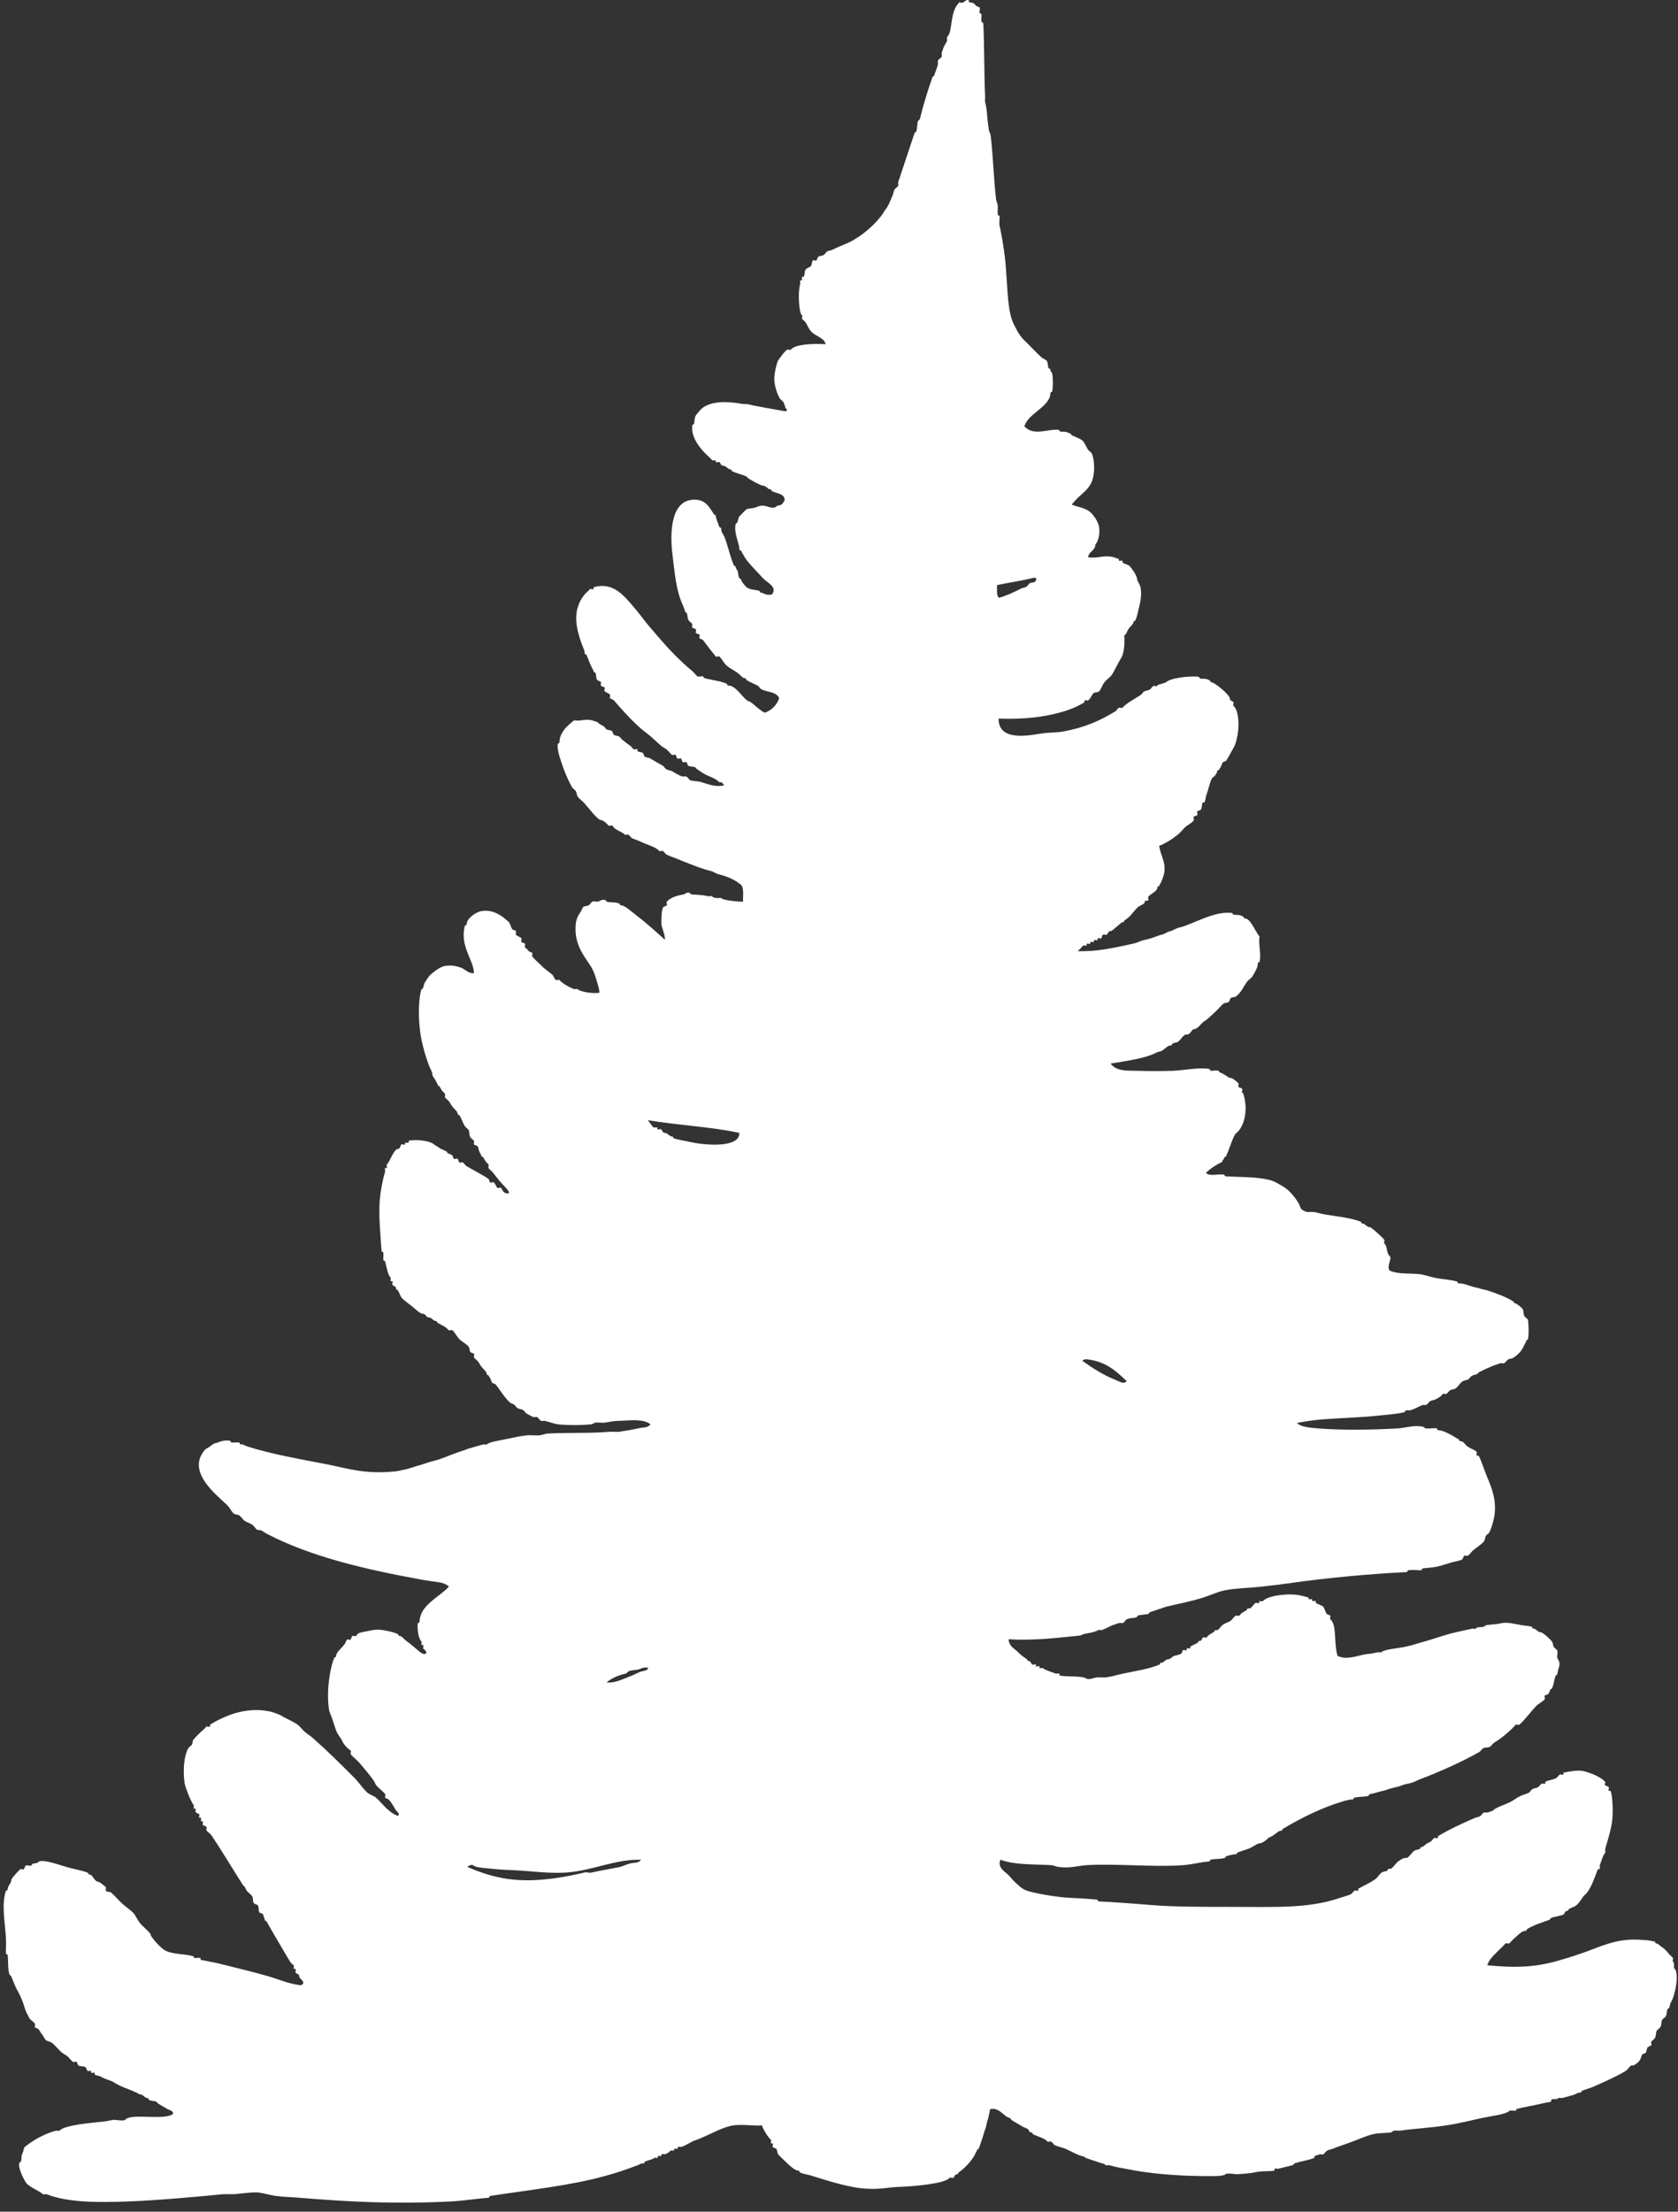 <?xml version="1.0" encoding="UTF-8"?>
<svg id="Layer_2" data-name="Layer 2" xmlns="http://www.w3.org/2000/svg" viewBox="0 0 46.28 60.97">
  <rect x="0" y="0" width="46.28" height="60.97" fill="#333333" stroke="none"/>
  <defs>
    <style>
      .cls-1 {
        fill: #fff;
        fill-rule: evenodd;
      }
    </style>
  </defs>
  <g id="Layer_5" data-name="Layer 5">
    <path class="cls-1" d="M28.25,11.75c.26.29.66.06.96.1,0,0,.01.05.05.05.12,0,.15,0,.25.05.04.01.03.04.05.05.11.05.23.09.3.15.05.05.1.17.15.25.02.03.09.07.1.1.05.09.09.36.05.6-.06.41-.36.49-.6.81.16.07.35.08.5.2.1.08.23.28.25.4.03.16,0,.4-.1.5,0,.17-.18.19-.2.35.25.05.43-.07.7,0,0,0,.15.05.15.05,0,0,0,.05,0,.05.02,0,.09-.01.1,0,0,0,0,.05,0,.05.06.04.15.05.2.1.05.05.2.26.2.35,0,.05.09.16.1.25.03.19,0,.37-.05.55-.02.09-.05.25-.1.35-.01.02-.05,0-.05.05,0,.04-.09.11-.15.2-.03.05-.04.13-.1.15.01.24,0,.5-.1.65-.06.09-.17.33-.25.45-.06.08-.14.12-.2.2-.07.09-.09.2-.15.25-.04.04-.1.01-.15.05-.04.03-.08.15-.15.2-.02.01-.09-.02-.1,0,0,0,0,.05,0,.05-.27.17-.58.27-.96.35-.38.08-.85.12-1.41.1,0,.68.94.44,1.26.4.17-.02.36-.01.55-.05.55-.1.99-.29,1.41-.55.05-.03.06-.08.1-.1.02-.01.09.02.1,0,.1-.12.33-.24.5-.35.03-.02.07-.09.1-.1.06-.03.1-.02.15-.05.03-.02.07-.08.1-.1.02-.01.09.02.1,0,.03-.04.04-.03.1-.05,0,0,.15-.05.15-.05.09-.11.64-.19.91-.15,0,0,.01.05.05.05.11,0,.16,0,.25.05.02.01,0,.05.05.05.07,0,.5.34.5.45,0,.06.07.06.1.1.01.02-.02.09,0,.1.15.12.17.58.1.86-.02.09-.04.2-.1.3-.04.06-.12.23-.2.35-.01.02-.09.03-.1.05-.03.07-.04.12-.1.2-.02.03-.05,0-.05.05,0,.02-.04.08-.05.1-.02.03-.09.07-.1.1-.06.12-.1.33-.15.45,0,0-.04.2-.05.2,0,0-.05,0-.05,0-.03.07-.01.13-.05.2-.01.02-.09.03-.1.05-.01.03.02.08,0,.1-.01.02-.09.03-.1.05-.01.02.02.08,0,.1-.06.08-.17.12-.25.2-.07.07-.13.15-.2.2-.16.13-.33.23-.5.3.04.25.16.42.15.65,0,.14-.09.35-.15.45-.02.03-.05,0-.05.05,0,.1-.17.16-.25.25-.02.02.02.09,0,.1-.04.03-.1-.02-.1.05,0,.06-.14.09-.2.15-.13.13-.19.25-.35.35-.03.02,0,.05-.05.05-.04,0-.13.1-.2.15-.04.03-.1.1-.15.1-.06,0-.06.08-.1.1-.03.01-.08-.02-.1,0-.03.02-.03.08-.05.1-.02.01-.09-.02-.1,0,0,0,0,.05,0,.05-.02.01-.09-.02-.1,0,0,0,0,.05,0,.05-.02,0-.09-.01-.1,0,0,0,0,.05,0,.05-.02.01-.09-.02-.1,0,0,0,0,.05,0,.05-.02,0-.09-.01-.1,0-.02.02-.09.11-.15.15.53.02,1-.09,1.51-.2.14-.03.2-.07.3-.1.1-.02.13-.03.2-.05.11-.03.21-.08.3-.1.1-.02.15-.08.25-.1.1-.03.15-.08.25-.1.38-.09.96-.47,1.46-.4,0,0,.01.05.05.05.11,0,.16,0,.25.05.02.01,0,.05.05.05.15,0,.28.36.4.5-.04.2.05.45,0,.7,0,0-.05,0-.05.05,0,.11-.08.23-.15.35-.03.05-.11.09-.15.15-.1.14-.15.28-.3.4-.04.03-.11.01-.15.05-.02.02-.03.08-.05.1-.04.03-.11.02-.15.05-.05.04-.16.17-.25.25-.1.09-.17.17-.3.25-.04.02-.16.2-.25.2-.08,0-.1.15-.2.15,0,0-.04,0-.05,0-.09.06-.13.15-.2.2-.05.03-.1.02-.15.05-.03.01,0,.05-.05.05-.09,0-.16.1-.25.15-.06.03-.1.02-.15.05-.3.16-.84.23-1.26.3.17.23.48.19.76.2.29.01.65.01.96,0,.37-.02.71-.1,1.01-.05,0,0,.01.05.05.05.06,0,.14-.02.2,0,.02,0,0,.05.05.05.02,0,.07.04.1.05.05.02.12.1.2.1.03,0,.16.1.2.15.01.02-.02.09,0,.1.02.01.09.03.1.05.01.02-.02.09,0,.1.04.03.03.04.05.1.08.3.06.7-.15.96-.02.02-.09.08-.1.1-.11.2-.16.43-.25.6-.01.03-.05,0-.05.05,0,.04-.06.05-.05.1-.17.08-.32.18-.45.3.09.11.3.03.5.05,0,0,.02.05.05.05.36.02.85.01,1.21.1.13.03.28.13.4.2.14.09.29.26.4.45.04.07.04.17.15.2.1.07.19,0,.35.05.3.09.86.11,1.21.25.02,0,0,.05.05.05.07,0,.11.1.2.1.04,0,.35.28.4.35.01.02-.02.09,0,.1.1.09.04.24.15.35.07.07-.1.29,0,.4.27.11.52.06.86.1.11.02.26.07.4.1.21.04.38.04.6.1.01,0,0,.05.05.05.15,0,.26.06.4.1.08.02.12.02.2.05.06.02.12.02.2.05.16.05.52.18.7.3.03.02,0,.05.05.05.03,0,.16.1.2.15.04.06.02.13.05.2.01.02.1.09.1.1.02.1.03.41,0,.55,0,.01-.05,0-.05.05,0,.02-.04.07-.05.1-.06.13-.12.23-.3.35-.05.03-.09.02-.15.05-.03.02-.08.09-.1.1-.03.01-.07,0-.1,0-.04.01-.09.03-.15.05-.04.01-.25.1-.35.15-.03.02-.07.03-.1.05-.02.02-.04.04-.05.05-.04.02-.1.02-.15.05-.03.02-.07.08-.1.1-.04.02-.1.02-.15.05-.07.04-.13.16-.2.2-.05.03-.11.02-.15.05-.03.02-.07.08-.1.1-.02.01-.09-.02-.1,0-.05.07-.09.09-.2.15-.04.02-.1.02-.15.05-.03.02-.08.09-.1.1-.03.01-.07,0-.1,0-.06.02-.23.12-.35.15-.03,0-.07,0-.1,0-.04,0-.04.05-.05.05-.24.06-.51.07-.76.1-.49.05-.99.06-1.51.1-.23.02-.47.05-.7.1.12.12.39.13.6.15.64.05,1.46.04,2.16,0,.23-.01.45-.1.7-.05.04,0,.05.04.1.05.11.01.22-.02.3,0,.01,0,0,.05.05.05.14,0,.4.16.55.25.03.02,0,.05.05.05.09,0,.12.1.2.15.1.07.2.09.25.15.01.02-.02.09,0,.1,0,0,.05,0,.05,0,.06.1.12.29.2.5.11.28.27.59.25,1.01,0,.15-.07.43-.15.6-.02.04-.08.07-.1.1-.02.03-.02.11-.05.15-.05.07-.19.16-.3.25-.04.03-.1.12-.15.15-.02.01-.09-.02-.1,0-.01.01-.04.09-.05.1-.1.05-.24.06-.35.1-.12.04-.23.07-.35.1-.14.03-.27.03-.4.05,0,0-.01.05-.05.05-.09,0-.21-.02-.35,0,0,0-.01.05-.05.05-1,.05-2.2.16-3.17.3-.28.04-.53.07-.81.1-.37.04-.69.04-1.01.1-.2.04-.41.14-.6.2-.35.11-.63.16-1.01.25-.04.01-.09.03-.15.05-.04.01-.09.03-.15.05-.04.01-.09.03-.15.05-.04.01-.04.05-.05.05-.1.03-.22.02-.3.05-.01,0-.01.04-.05.05-.1.03-.12,0-.25.05-.03.01-.08.09-.1.1-.03.01-.07,0-.1,0-.04.01-.09.03-.15.05-.06.01-.23.11-.35.15-.02,0-.09-.01-.1,0-.03.04-.2.07-.35.1-.05,0-.08.04-.15.05-.52.05-1.26.15-1.96.1,0,.19.16.26.25.35.09.09.13.12.25.2.03.02,0,.05.05.05.06,0,.06.07.1.1.02.01.09-.02.1,0,0,0,0,.05,0,.05.02.01.09-.02.1,0,0,0,0,.05,0,.05.02,0,.09-.01.1,0,.04.05.23.1.35.15.02,0,.09-.01.1,0,0,0,0,.05,0,.05.18.04.4.01.65.05.07.01.09.05.15.05.08,0,.17-.04.25-.05.08,0,.17.01.25,0,.16-.02.3-.07.45-.1.32-.07.7-.12,1.01-.25.02-.01,0-.05.05-.05.07,0,.11-.1.2-.1.07,0,.11-.1.2-.1,0,0,.14-.04.15-.05.02-.02.03-.09.05-.1.02-.01.09.02.1,0,0,0,0-.05,0-.05.02,0,.09.01.1,0,0,0,0-.05,0-.05.06-.03.15-.07.2-.1.03-.02,0-.05.05-.05.07,0,.06-.07.1-.1.02-.01.09.02.1,0,.06-.08.09-.08.2-.15.03-.02,0-.05.05-.05,0,0,.04,0,.05,0,.06-.04.09-.11.15-.15.07-.05.14-.06.2-.1.06-.04.09-.11.15-.15.02-.01.09.02.1,0,.06-.08.09-.08.2-.15.03-.02,0-.05.05-.05.01,0,.04,0,.05,0,.05-.03.11-.13.15-.15.02-.01.09.02.1,0,0,0,0-.05,0-.05.02,0,.09.01.1,0,.13-.16.76-.23,1.06-.15,0,0,.2.05.2.05,0,0,0,.05,0,.05.02,0,.09-.01.1,0,0,0,0,.05,0,.05.02,0,.09-.01.1,0,0,0,0,.05,0,.05.06.04.15.06.2.1.04.04.06.15.1.2.02.03.08.03.1.05.01.02-.02.09,0,.1.19.16.09.66.2,1.01.27.13.56-.02.81-.05.14-.01.15-.02.3-.05.02,0,.09.01.1,0,.06-.08.47-.11.65-.15.2-.04.36-.1.55-.15.21-.06.47-.15.65-.2.08-.02.11-.03.2-.05.17-.04.27-.06.45-.1.02,0,.09.01.1,0,.05-.06.1-.03.2-.05.04,0,.05-.04.1-.05.15-.02.29-.02.4-.05.17-.04.37.02.55.05.11.02.22.02.3.05.02,0,0,.05.05.05.07,0,.11.1.2.1.04,0,.25.18.3.25.04.05.02.09.05.15.01.02.09.08.1.1.02.06-.01.14,0,.2.01.05.09.11.05.25-.02.05-.03.12-.05.2-.01.04-.05.04-.05.05-.04.13-.05.26-.1.35-.01.03-.05,0-.05.05,0,.01-.04.09-.05.1-.01.02-.09.03-.1.05-.01.02.02.08,0,.1-.06.07-.18.12-.25.2-.15.16-.29.36-.45.5-.02.01-.09-.02-.1,0-.1.12-.28.28-.45.4-.05.04-.1.06-.15.1-.03.02-.07.08-.1.1-.06.04-.13.01-.2.05-.03.02-.07.08-.1.1-.52.29-1.08.54-1.66.76-.07.03-.16.08-.25.1-.08.02-.12.02-.2.05-.05.02-.08.03-.15.05-.05.01-.13.03-.2.05-.05.01-.08.03-.15.05-.05.01-.13.03-.2.05-.05.02-.12.03-.2.05-.03,0-.05.05-.05.05-.13.03-.28.02-.4.05-.01,0,0,.05-.05.05-.01,0-.04,0-.05,0-.06.02-.12.02-.2.05-.54.16-1.11.43-1.66.76-.03.02,0,.05-.05.05-.07,0-.16.1-.25.15-.03.02-.07.03-.1.05-.02.02-.04.04-.05.05-.04.03-.13.1-.2.1-.04,0-.13.06-.2.1-.08.05-.23.09-.4.15-.02,0,0,.05-.05.05-.01,0-.04,0-.05,0-.06.02-.12.02-.2.05-.03.01-.04.05-.05.05-.14.04-.26.02-.4.05,0,0,0,.05-.05.05-.19.01-.44.08-.7.1-.83.06-1.88-.05-2.67,0-.26.02-.44.09-.76.05-.09-.01-.11-.04-.2-.05-.49-.03-1,0-1.41-.15-.09.23.14.33.25.45.09.11.17.19.3.3.09.07.14.1.35.15.25.06.67.13,1.01.15.24.01.44.02.76.05,0,0,.02.05.05.05.44.02.98.06,1.46.1.6.05,1.38.05,2.22.05,1.17,0,2.11.05,2.97-.25.09-.03.21-.06.3-.1.03-.02.07-.08.1-.1.02-.01.09.02.1,0,0,0,0-.05,0-.05.14-.08.32-.16.45-.25.08-.05.13-.15.2-.2.05-.03.1-.02.15-.05.03-.01,0-.05.05-.05,0,0,.04,0,.05,0,.08-.05.13-.15.2-.2.04-.03.13-.1.2-.1.01,0,.04,0,.05,0,.07-.05.14-.16.2-.2.05-.03.1-.02.15-.05.03-.01,0-.05.05-.05.04,0,.11-.08.15-.1.03-.02.07-.03.1-.05.03-.02.07-.09.1-.1.02-.01.09.02.1,0,0,0,0-.05,0-.05.3-.18.64-.34,1.01-.5.04-.02.1-.02.15-.05.03-.02.08-.09.1-.1.03-.01.07,0,.1,0,0,0,.15-.05.15-.05.07-.09.33-.16.5-.25.08-.04.16-.11.25-.15.07-.04.18-.06.25-.1.03-.02.07-.09.1-.1.06-.03.1-.02.15-.05.03-.02.07-.08.1-.1.02-.01.09.02.1,0,0,0,0-.05,0-.05.07-.04.2-.05.3-.1.03-.02.07-.08.1-.1.02-.01.09.02.1,0,0,0,0-.05,0-.05.08-.02.22-.04.3-.05.19-.02.28.01.4.05.13.04.35.14.45.25.01.02-.02.09,0,.1.02.01.09.03.1.05.01.02-.02.09,0,.1,0,0,.05,0,.05,0,.05.14.07.49.05.76-.01.15-.05.32-.1.5-.03.12-.07.23-.1.35,0,.02.01.09,0,.1-.05.04-.11.24-.15.35,0,.02.01.09,0,.1,0,0-.05,0-.05,0-.12.3-.15.43-.3.65-.02.03-.08.07-.1.1-.04.05-.11.18-.2.25-.05.04-.14.06-.2.1-.03.02,0,.05-.05.05-.07,0-.06.08-.1.1-.07.04-.28.06-.35.1-.02.01-.01.04-.05.05-.21.08-.4.13-.6.25-.03.02,0,.05-.05.05-.1,0-.19.11-.3.2-.06.05-.1.11-.15.15-.02.01-.09-.02-.1,0-.07.08-.15.15-.25.25-.1.1-.21.21-.25.35.75.07,1.24.06,1.86-.1.21-.06.45-.13.65-.2.62-.2,1.01-.46,1.76-.4.09,0,.26.02.35.05.02,0,0,.05.05.05.04,0,.11.08.15.1.07.05.12.1.2.2.03.03.08.07.1.1.01.02-.02.09,0,.1.06.05,0,.15.05.2.12.12.02.71-.1.91-.03.05-.03.08-.05.15-.01.05-.04.02-.05.05-.03.07-.01.13-.05.2-.02.03-.09.07-.1.1-.03.07-.01.13-.05.2-.02.03-.09.07-.1.1-.03.07-.01.13-.05.2-.02.03-.08.07-.1.1-.01.02.02.09,0,.1-.02.01-.09.04-.1.05-.03.05-.02.1-.05.15-.01.02-.09.03-.1.05-.03.06-.03.13-.1.2-.03.03-.11.1-.15.1,0,0-.04,0-.05,0-.06.04-.1.12-.15.15-.23.14-.52.27-.81.4-.12.06-.27.1-.4.15-.02,0,0,.05-.05.05-.08,0-.09.03-.15.05-.11.04-.24.07-.35.1-.02,0-.09-.01-.1,0-.05.06-.15,0-.2.05,0,0,0,.05,0,.05-.08.02-.17.03-.25.05-.2.05-.46.09-.7.15-.01,0,0,.05-.05.05-.02,0-.14-.01-.15,0-.08.1-.53.15-.76.2-.32.07-.63.15-.96.2-.44.07-.88.09-1.31.15-.05,0-.1-.01-.15,0-.04,0-.05.04-.1.05-.17.02-.34.01-.5.05-.19.05-.36.13-.55.2-.18.07-.38.13-.55.2-.04.02-.1.02-.15.05-.03.02-.08.09-.1.1-.03.01-.07,0-.1,0,0,0-.15.05-.15.05,0,0,0,.05,0,.05-.18.07-.36.09-.55.15,0,0-.02.04-.05.05-.12.03-.24.06-.4.1-.02,0-.09-.01-.1,0,0,0,0,.05,0,.05-.16.03-.33,0-.55.05-.08.02-.28.04-.5.05-.02,0-.27-.04-.3,0-.06.07-.47.05-.7.05-.72-.01-1.42-.07-2.06-.2-.17-.03-.28-.05-.45-.1-.02,0-.09.01-.1,0-.03-.04-.04-.03-.1-.05-.04-.01-.09-.03-.15-.05-.04-.01-.09-.03-.15-.05,0,0-.15-.05-.15-.05-.03-.04-.04-.03-.1-.05-.1-.02-.3-.13-.45-.2-.1-.04-.21-.06-.3-.1-.03-.02-.07-.08-.1-.1-.02-.01-.09.02-.1,0-.06-.08-.24-.13-.4-.2-.02-.01,0-.05-.05-.05-.06,0-.06-.08-.1-.1-.08-.04-.11-.04-.2-.1-.08-.05-.18-.1-.25-.15-.03-.02,0-.05-.05-.05-.02,0-.08-.04-.1-.05-.07-.05-.22-.23-.4-.2-.05,0-.04.06-.05.1-.02.06-.02.12-.05.2-.02.05-.03.12-.05.2-.01.05-.03.08-.05.15-.01.05-.1.32-.15.45,0,.02-.05,0-.05.05,0,.02-.04.07-.05.1-.07.15-.27.38-.45.5-.03.02,0,.05-.05.05-.06,0-.06.07-.1.1-.02.01-.09-.02-.1,0-.14.17-1.07.24-1.41.25-.28.01-.5.07-.86.05-.48-.02-1.06-.21-1.51-.35-.11-.04-.25-.05-.35-.1-.02-.01,0-.05-.05-.05-.09,0-.26-.16-.35-.25-.07-.07-.16-.15-.2-.2-.03-.04-.02-.11-.05-.15-.02-.02-.09-.03-.1-.05-.01-.02.02-.09,0-.1,0,0-.05,0-.05,0,0-.02.01-.09,0-.1-.08-.07-.2-.26-.25-.4-.1.03-.51-.03-.76,0-.3.04-.6.22-.91.35-.08.04-.17.06-.25.1-.12.06-.17.1-.3.15-.02,0-.09-.01-.1,0,0,0,0,.05,0,.05-.02,0-.09-.01-.1,0,0,0,0,.05,0,.05-.02,0-.09-.01-.1,0-.04.05-.09.08-.15.1-.02,0-.09-.01-.1,0,0,0,0,.05,0,.05-.02,0-.09-.01-.1,0,0,0,0,.05,0,.05-.02,0-.09-.01-.1,0-.03.04-.12.05-.25.1-.02,0,0,.05-.05.05-.08,0-.09.03-.15.05-.29.11-.6.22-.91.3-.93.26-2.06.38-3.17.55,0,0-.01.05-.05.05-.29.02-.65.08-1.01.1-1.56.08-2.85.01-4.18-.1-.21-.02-.43-.02-.65-.05-.18-.02-.37-.09-.55-.1-.18,0-.39.03-.6.05-.1,0-.2,0-.3,0-.74.07-1.8.17-2.62.2-.8.03-1.67.04-2.27-.2-.02,0-.09.01-.1,0-.06-.07-.36-.19-.45-.3-.06-.07-.24-.42-.2-.55,0-.03.05-.05.05-.05.02-.12,0-.16.05-.25.01-.02.03-.14.05-.15.21-.17.5-.35.86-.45.02,0,.09.01.1,0,.13-.16.93-.22,1.21-.25.1-.01.19-.04.3-.05.03,0,.27.04.3,0,.16-.19,1.01.02,1.31-.15.05-.1-.11-.12-.15-.15-.08-.05-.15-.08-.25-.15-.02-.01-.05-.05-.05-.05-.07-.03-.13-.01-.2-.05-.03-.01,0-.05-.05-.05-.07,0-.11-.1-.2-.1-.02,0-.07-.04-.1-.05-.21-.1-.44-.16-.65-.3-.05-.03-.24-.08-.35-.15-.02-.01-.14-.03-.15-.05,0,0,0-.05,0-.05-.02,0-.09.01-.1,0,0,0,0-.05,0-.05-.02-.01-.09.02-.1,0-.01-.01-.04-.09-.05-.1-.07-.04-.13-.01-.2-.05-.02-.01-.03-.09-.05-.1-.03-.01-.08.02-.1,0-.05-.03-.1-.11-.15-.15-.05-.04-.1-.06-.15-.1-.1-.08-.16-.17-.25-.25-.06-.06-.16-.06-.2-.1-.04-.04-.06-.11-.1-.15-.04-.05-.06-.1-.1-.15-.01-.01-.09-.04-.1-.05-.01-.03.02-.08,0-.1-.04-.06-.12-.1-.15-.15-.02-.03-.03-.06-.05-.1-.04-.06-.06-.12-.1-.25-.04-.13-.12-.32-.2-.45-.03-.05-.1-.23-.15-.35-.01-.03-.05-.05-.05-.05-.05-.16-.03-.35-.05-.55,0,0-.05-.02-.05-.05,0-.12.01-.28,0-.45-.03-.44-.12-.89,0-1.26,0-.02.05,0,.05-.05,0-.09.1-.16.1-.25,0-.04.18-.24.25-.3.02-.01.09.02.1,0,0-.01.04-.1.05-.1.04-.02.11.02.15,0,.02,0,0-.04.05-.05.1-.03.1,0,.15-.05.1-.1.68.12.81.15.1.03.45.1.55.15.03.01,0,.05.05.05.09,0,.13.2.25.2.02,0,.15.1.2.15.01.02-.02.09,0,.1.03.03.12.02.15.05.1.09.2.21.3.3.11.1.22.17.3.25.07.07.12.21.2.3.08.09.18.17.25.25.03.03.03.06.05.1.06.09.26.33.4.4.2.1.5.08.76.15.01,0,0,.05.05.05.02,0,.14-.01.15,0,0,0,0,.05,0,.05.14.03.33.06.5.1.43.11.91.22,1.36.35.28.08.59.22.91.25.17-.08-.05-.17-.05-.25,0-.07-.08-.06-.1-.1-.01-.02.02-.09,0-.1,0,0-.05,0-.05,0,0-.02.01-.09,0-.1-.05-.04-.06-.04-.1-.1-.12-.19-.3-.51-.45-.76-.07-.12-.13-.23-.2-.35-.02-.03-.05,0-.05-.05,0,0-.04-.13-.05-.15-.01-.02-.09-.03-.1-.05-.03-.06,0-.15-.05-.2-.02-.02-.09-.03-.1-.05-.04-.06-.01-.14-.05-.2-.03-.04-.12-.11-.15-.15-.02-.03-.03-.06-.05-.1-.02-.03-.04-.03-.05-.05-.27-.42-.56-.91-.86-1.36-.04-.06-.11-.1-.15-.15-.01-.02.02-.09,0-.1-.02-.01-.09-.04-.1-.05-.01-.02.02-.09,0-.1,0,0-.05,0-.05,0,0-.02.01-.09,0-.1,0,0-.05,0-.05,0-.01-.02.02-.09,0-.1-.01,0-.09-.04-.1-.05,0-.02.01-.09,0-.1,0,0-.05,0-.05,0,0-.02.01-.09,0-.1-.06-.05-.23-.48-.25-.6-.05-.35-.02-.75.1-.96.03-.05.07-.06.1-.1.03-.05.01-.11.05-.15.04-.05.17-.18.25-.25.03-.02.08-.08.1-.1.02-.01.09.02.1,0,0,0,0-.05,0-.05.18-.12.53-.29.81-.35.29-.07.61-.08.91,0,.06.02.18.06.25.1.09.06.33.16.45.25.08.06.12.13.2.2.07.06.13.09.2.15.42.37.76.71,1.16,1.11.13.13.23.29.35.4.07.07.18.09.25.15.16.14.34.41.6.5.08-.04-.03-.13-.05-.15-.05-.08-.11-.2-.2-.3-.01-.01-.09-.04-.1-.05-.01-.02.02-.08,0-.1-.07-.09-.18-.16-.25-.25-.02-.03-.03-.06-.05-.1-.08-.12-.27-.35-.4-.5-.07-.09-.19-.17-.25-.25-.01-.02.02-.09,0-.1-.07-.05-.13-.1-.2-.2-.02-.03-.03-.06-.05-.1-.04-.06-.06-.09-.1-.15-.05-.07-.09-.22-.15-.4-.03-.1-.09-.2-.1-.3-.07-.48.02-1.11.15-1.41,0-.02.05,0,.05-.05,0-.11.18-.23.25-.35.01-.02.03-.08.05-.1.02-.01.09.02.1,0,.01-.02.03-.09.05-.1.02-.01.09.02.1,0,.06-.07.04-.07.15-.1.05-.01.12-.02.25-.05.11-.02.2-.04.4,0,.14.03.25.05.35.1.03.01,0,.05.05.05.06,0,.13.1.2.15.09.06.16.13.25.2.07.05.14.15.25.15.1-.05-.04-.14-.05-.15,0-.02.01-.09,0-.1,0,0-.05,0-.05,0,0-.02.01-.09,0-.1-.07-.06-.12-.3-.1-.5,0,0,.05-.01.05-.05.02-.46.55-.67.81-.96-.14-.13-.33-.12-.5-.15-.1-.02-.21-.03-.3-.05-1.48-.27-3.01-.62-4.23-1.26-.05-.02-.13-.1-.2-.1-.01,0-.04,0-.05,0-.05-.03-.1-.12-.15-.15-.08-.05-.14-.06-.2-.1-.06-.04-.08-.1-.15-.15-.04-.03-.11-.02-.15-.05-.07-.05-.1-.16-.2-.25-.32-.3-1.11-.92-.6-1.51.04-.04.1-.06.15-.1.07-.05.07-.07.2-.1.04-.01.15-.08.35-.05,0,0,.01.05.05.05.06,0,.14-.01.2,0,.01,0,0,.05.05.05.08,0,.09.03.15.05.65.21,1.43.35,2.22.5.59.12,1.04.27,1.81.2.09,0,.2-.03.3-.05.12-.02.25-.07.35-.1.13-.03.36-.12.5-.15.21-.05.46-.17.7-.25.11-.03.21-.08.3-.1.11-.03.2-.06.35-.1.02,0,.09.01.1,0,.06-.07.37-.11.55-.15.18-.04.37-.08.55-.1.12-.01.23.01.35,0,.09-.01.16-.05.25-.05.6-.03,1.17,0,1.71-.05.08,0,.17.01.25,0,.14-.02.32-.05.55-.1.08-.02.22,0,.3-.1-.19-.16-.52-.11-.86-.1-.14,0-.28.03-.4.05-.08.01-.17-.01-.25,0-.05,0-.08.05-.15.05-.24.02-.55.03-.86,0-.13-.01-.3-.08-.4-.1-.03,0-.07.01-.1,0-.03-.01-.08-.09-.1-.1-.03-.01-.07,0-.1,0-.04-.01-.12-.06-.2-.1-.03-.02-.07-.09-.1-.1-.06-.03-.1-.02-.15-.05-.04-.03-.05-.07-.1-.1-.03-.02-.08-.03-.1-.05-.16-.14-.26-.33-.4-.5-.01-.02-.09-.04-.1-.05-.03-.07-.04-.12-.1-.2-.02-.03-.05,0-.05-.05,0-.06-.1-.13-.15-.2-.04-.05-.06-.11-.1-.15-.03-.03-.08-.07-.1-.1-.01-.02.02-.09,0-.1-.02-.01-.09-.03-.1-.05-.02-.03-.02-.12-.05-.15-.06-.07-.18-.13-.25-.2-.08-.08-.13-.2-.2-.25-.02-.01-.09.02-.1,0-.07-.09-.16-.12-.3-.2-.03-.02,0-.05-.05-.05-.07,0-.11-.1-.2-.1-.07,0-.08-.1-.15-.1-.09,0-.2-.12-.3-.2-.1-.08-.23-.17-.3-.25-.03-.04-.05-.12-.1-.2-.02-.03-.05,0-.05-.05,0-.07-.08-.06-.1-.1-.01-.02.02-.09,0-.1,0,0-.05,0-.05,0,0-.02.01-.09,0-.1-.07-.06-.11-.28-.15-.45,0-.01-.05,0-.05-.05,0-.06.01-.14,0-.2,0,0-.05,0-.05-.05-.02-.35-.08-.88-.05-1.36.02-.24.07-.54.15-.81,0-.02-.01-.09,0-.1,0,0,.05,0,.05,0,0-.02-.01-.09,0-.1.07-.06.14-.29.25-.4.02-.03.08-.02.1-.05.02-.02.03-.09.05-.1.02-.01.09.02.1,0,0,0,0-.05,0-.05.02,0,.09.01.1,0,0,0,0-.05,0-.05.2-.05.59,0,.7.1.04.04.11.06.15.1.02.02.14.06.2.1.03.02,0,.05.05.05.01,0,.08.04.1.05.02.01.03.09.05.1.02.01.08-.02.1,0,.02.01.03.09.05.1.02.01.08-.02.1,0,.04.03.05.07.1.1.21.13.43.23.6.35.02.01.03.09.05.1.02.01.08-.02.1,0,.04.03.06.12.1.15.02.01.09-.02.1,0,.04.05.05.16.2.15.09-.02-.18-.26-.25-.35-.06-.07-.12-.16-.2-.25-.03-.03-.08-.07-.1-.1-.01-.02.02-.09,0-.1-.07-.06-.08-.09-.15-.2-.02-.03-.05,0-.05-.05,0-.02-.04-.07-.05-.1-.02-.04-.02-.1-.05-.15-.01-.02-.09-.03-.1-.05-.01-.03.01-.08,0-.1-.02-.03-.09-.07-.1-.1-.04-.07-.01-.13-.05-.2-.02-.03-.08-.07-.1-.1-.06-.1-.09-.21-.15-.3-.02-.03-.05,0-.05-.05,0-.06-.1-.13-.15-.2-.04-.05-.06-.11-.1-.15-.03-.03-.08-.07-.1-.1-.01-.02.02-.09,0-.1-.07-.06-.09-.09-.15-.2-.02-.03-.05,0-.05-.05,0-.02-.04-.07-.05-.1-.02-.05-.1-.12-.1-.2,0-.05-.06-.14-.1-.25-.1-.28-.22-.67-.25-1.06-.03-.3-.03-.75.05-1.01,0,0,.04-.02.05-.05.02-.07.02-.1.05-.15.05-.08.1-.17.2-.25.05-.04.22-.18.35-.2.2-.03.33.01.45.05.11.04.18.16.35.15,0-.36-.4-.74-.25-1.31,0-.01.05,0,.05-.05,0-.13.23-.32.4-.35.29-.05.53.08.76.3.04.04.05.13.1.2.01.02.09.03.1.05.01.02-.02.08,0,.1.03.04.12.06.15.1.01.02-.02.09,0,.1.02.02.09.03.1.05.01.02-.02.09,0,.1.05.04.06.05.1.1.01.02.09.04.1.05.01.02-.02.08,0,.1.07.09.17.17.25.25.08.09.21.17.3.25.04.04.06.12.1.15.02.01.09-.02.1,0,.08.09.23.18.4.25.02,0,.09-.01.1,0,.05.06.36.13.6.1,0-.09-.03-.18-.05-.25-.04-.14-.1-.35-.2-.5-.19-.29-.46-.61-.4-1.16.02-.16.08-.24.15-.35.01-.02.03-.08.05-.1.04-.04.09-.02.15-.05.03-.01.08-.09.1-.1.04-.02.11,0,.15,0,.05-.01.11-.07.2-.05.03,0,.05.05.05.05.14.03.2,0,.35.05.02,0,0,.05.05.05.11,0,.34.22.45.3.28.21.52.44.76.65,0-.16-.09-.31-.1-.45,0-.15,0-.34.05-.45.01-.02.09-.03.1-.05.01-.02-.02-.08,0-.1.1-.12.29-.17.45-.2.05,0,.08-.06.15-.05.04,0,.05.05.1.05.17.01.27.01.45.05.02,0,.09-.01.1,0,.04.05.07.04.15.05.02,0,.09-.01.1,0,.05.06.44.1.6.1,0-.19.04-.44-.1-.5-.13-.11-.37-.21-.55-.25-.1-.02-.15-.08-.25-.1-.28-.07-.64-.22-.96-.35-.08-.03-.17-.06-.25-.1-.03-.02-.07-.08-.1-.1-.02-.01-.09.02-.1,0-.09-.11-.31-.16-.5-.25-.08-.04-.18-.07-.25-.1-.03-.02-.07-.08-.1-.1-.02-.01-.09.02-.1,0-.04-.05-.13-.08-.25-.15-.05-.03-.06-.07-.1-.1-.02-.01-.09.02-.1,0-.02-.03-.14-.15-.2-.15-.1,0-.35-.34-.45-.45-.06-.07-.16-.14-.2-.2-.03-.05-.02-.09-.05-.15-.02-.03-.08-.07-.1-.1-.09-.15-.17-.34-.25-.55-.07-.21-.17-.47-.15-.65,0,0,.05-.02.05-.05,0-.12.04-.21.1-.3.07-.11.17-.19.3-.3.2.03.31-.05.5,0,0,0,.15.05.15.05.04.05.09.07.15.1.05.03.06.07.1.1.05.03.11.01.15.05.02.02.03.09.05.1.05.03.11.02.15.05.04.03.06.07.1.1.06.05.13.1.2.15.04.03.07.08.1.1.02.01.09-.02.1,0,0,0,0,.04,0,.05.04.03.11.02.15.05.02.02.03.09.05.1.05.03.1.02.15.05.09.05.2.12.35.2.03.02.07.09.1.1.06.03.1.03.15.05.09.05.19.12.3.15.03,0,.07-.01.1,0,.03.01.08.09.1.1.09.03.19.02.3.05.18.05.37.14.6.1.06,0,.03-.05,0-.05,0-.05-.06-.04-.1-.05-.11-.12-.3-.15-.45-.25-.06-.04-.09-.06-.15-.1-.02-.01-.04-.04-.05-.05-.07-.04-.13-.01-.2-.05-.02-.01-.03-.09-.05-.1-.03-.01-.08.02-.1,0-.02-.01-.03-.09-.05-.1-.03-.01-.08.02-.1,0-.02-.01-.03-.09-.05-.1-.03-.01-.08.02-.1,0-.05-.04-.1-.11-.15-.15-.05-.04-.1-.06-.15-.1-.14-.12-.24-.23-.4-.35-.3-.22-.62-.58-.91-.91-.01-.01-.09-.04-.1-.05-.01-.02.02-.08,0-.1-.03-.04-.12-.06-.15-.1-.01-.02.02-.09,0-.1-.02-.01-.09-.03-.1-.05-.01-.02.02-.09,0-.1-.01-.01-.09-.04-.1-.05-.04-.07-.02-.13-.05-.2-.01-.02-.05,0-.05-.05,0-.02-.04-.07-.05-.1-.06-.12-.1-.24-.15-.35,0-.02-.05,0-.05-.05,0-.01,0-.04,0-.05-.08-.21-.31-.72-.2-1.16.01-.04.03-.09.05-.15.02-.06.12-.23.2-.3.03-.02.08-.08.1-.1.02-.01.09.02.1,0,0,0,0-.05,0-.05.53-.15.82.21,1.11.55.15.17.25.32.4.5.1.12.19.22.3.35.24.28.57.63.91.91.06.05.12.14.15.15.04.02.11-.02.15,0,.01,0,.01.04.05.05.14.04.42.07.6.15.02,0,0,.05.05.05.19,0,.36.29.5.4.03.03.06.03.1.05.11.07.23.21.4.3.2-.07.33-.21.4-.4-.09-.19-.3-.15-.5-.25-.03-.02-.07-.09-.1-.1-.1-.05-.2-.09-.3-.15-.03-.02,0-.05-.05-.05-.06,0-.13-.1-.2-.15-.11-.08-.21-.12-.3-.2-.08-.07-.12-.17-.2-.25-.02-.02-.09.02-.1,0-.1-.12-.23-.29-.35-.45-.01-.02-.09-.04-.1-.05-.01-.03.02-.08,0-.1-.01-.02-.09-.03-.1-.05-.01-.03.02-.08,0-.1-.01-.02-.09-.03-.1-.05-.01-.03.01-.08,0-.1-.02-.03-.09-.07-.1-.1-.04-.07-.02-.12-.05-.2,0-.01-.04-.01-.05-.05-.04-.15-.1-.24-.15-.4-.11-.35-.15-.78-.2-1.21-.06-.52-.05-1.41.55-1.46.35-.03.45.17.6.4.02.03.05,0,.05.05,0,.04.06.2.1.3,0,.02.05,0,.05.05,0,.11.06.14.1.25.09.24.15.53.25.76,0,.02.05,0,.05.05,0,.03.04.07.05.1.03.07.01.13.05.2.01.03.05,0,.05.05,0,.03.1.16.15.2.1.08.23.06.35.1.02,0,0,.05.05.05.05,0,.14.09.3.05.16-.21-.13-.32-.25-.45-.15-.17-.31-.32-.45-.5-.05-.07-.09-.14-.15-.25-.01-.03-.05,0-.05-.05,0-.17-.16-.44-.1-.7,0,.02.05-.05.05-.05.01-.02.03-.14.05-.15,0,0,.18-.19.2-.2.03-.02.16-.02.25-.05.06-.02.1-.05.2-.05.12,0,.28.13.4,0,.13,0,.16-.08.2-.15,0-.19-.23-.18-.35-.25-.03-.01,0-.05-.05-.05-.07,0-.11-.1-.2-.1-.05,0-.31-.14-.4-.2-.02-.01-.04-.05-.05-.05-.12-.06-.29-.09-.4-.15-.03-.01,0-.05-.05-.05-.07,0-.11-.1-.2-.1-.07,0-.06-.08-.1-.1-.02-.01-.09.02-.1,0,0,0,0-.05,0-.05-.02,0-.09.01-.1,0-.01-.02-.09-.1-.15-.15-.21-.2-.39-.46-.4-.7,0-.03,0-.07,0-.1,0-.03.05-.05.05-.05.03-.16,0-.19.1-.3.09-.11.14-.18.35-.25.29-.09.61-.05.91,0,.03,0,.07,0,.1,0,.24.06.73.14,1.06.2.1-.03,0-.08,0-.1-.01-.04-.03-.1-.05-.15-.02-.03-.08-.07-.1-.1-.06-.09-.13-.29-.15-.45-.02-.15.02-.35.05-.45.02-.07.02-.1.05-.15.04-.06.17-.25.25-.3.02-.01.09.02.1,0,.12-.15.59-.17.96-.15-.03-.17-.28-.22-.4-.35-.06-.07-.1-.16-.15-.25-.02-.03-.08-.07-.1-.1-.01-.02.02-.09,0-.1-.04-.03-.03-.04-.05-.1-.03-.1-.07-.54,0-.76,0-.02-.01-.09,0-.1,0,0,.05,0,.05,0,0-.02-.01-.09,0-.1,0,0,.05,0,.05,0,.03-.07.01-.14.05-.2.03-.04.12-.06.15-.1.02-.03.02-.13.05-.15.02-.02.09.02.1,0,.01-.02.03-.09.05-.1.04-.03.1-.02.15-.05.03-.02.07-.09.1-.1.06-.03.1-.02.15-.05.2-.1.37-.15.55-.25.1-.06.21-.13.3-.2.18-.14.35-.3.5-.5.04-.05.06-.1.1-.15.08-.1.12-.21.2-.4.02-.04.02-.1.05-.15.01-.03.09-.08.1-.1.01-.03,0-.07,0-.1.01-.04.03-.09.05-.15.01-.04.03-.09.05-.15.01-.04.03-.09.05-.15.01-.04.03-.09.05-.15.01-.04.03-.09.05-.15.01-.04.03-.09.05-.15.01-.04.03-.09.05-.15.01-.04.03-.09.05-.15.01-.04.03-.09.05-.15.01-.04.05-.04.05-.05.03-.1.02-.22.05-.3,0,0,.04-.02.05-.05.08-.33.22-.8.35-1.16,0-.01.04-.01.05-.05.03-.1.07-.18.1-.3,0-.03-.01-.07,0-.1.01-.03.09-.08.1-.1.01-.03,0-.07,0-.1.01-.04.03-.09.05-.15.01-.05.07-.11.1-.2,0-.02-.01-.09,0-.1.17-.14.06-.72.35-.96.1.08.18-.12.25-.05,0,0,0,.05,0,.05.16.03.12.02.2.1.01.01.09.04.1.05.02.04-.02.11,0,.15,0,.02.05,0,.05.05,0,.06-.01.14,0,.2,0,0,.05,0,.05.05.03.6.02,1.39.05,2.01,0,.04-.01.11,0,.15.01.04.04.15.05.3.01.14.02.24.05.45.01.08.04.09.05.15.07.56.08,1.14.15,1.76,0,.05.04.11.05.2,0,.08-.01.17,0,.25,0,0,.05.01.05.05,0,.08-.02.18,0,.25.04.17.12.62.15.91.07.67.05,1.29.2,1.71.04.1.13.26.15.3.09.15.16.22.25.3.15.15.23.24.4.4.04.04.12.06.15.1.04.06.02.13.05.2.01.02.05,0,.05.05,0,.04.04.06.05.1.03.17.02.39,0,.5,0,0-.05,0-.05.05-.02.36-.57.53-.7.86ZM27.5,16.13c0,.13-.02.29.05.35.16-.04.41-.15.6-.25.05-.03.09-.02.15-.05.03-.01.07-.08.1-.1.05-.04.11,0,.15-.05.04-.04.06-.12-.05-.1-.32.08-.67.13-1.01.2ZM18.03,31.08s.08,0,.1,0c0,0,0,.04,0,.05.01.02.08-.01.1,0,.04.02.04.1.1.1.09,0,.13.1.2.1.05,0,.03.04.05.05.12.04.42.09.45.1.38.09,1.38.18,1.36-.25-.79-.17-1.7-.21-2.52-.35.05.07.13.18.15.2ZM30.72,38.02c.12.05.19.09.25.1.03,0,.1-.02.1-.05-.29-.28-.59-.55-1.11-.6-.04.01-.1,0-.1.05.25.18.58.39.86.5ZM17.58,46.03c-.11.02-.24,0-.3.1-.22.05-.41.13-.55.25.24.02.44-.09.6-.15.14-.05.3-.14.35-.15.11-.03.17-.02.2-.1-.12-.04-.21.03-.3.05ZM15.62,51.62c-.42.03-.93-.03-1.21-.05-.27-.02-.54-.02-.81-.05-.18-.02-.48-.03-.55-.1-.03-.03-.17.02-.15.05.39.17.82.31,1.31.35.7.06,1.45-.09,1.91-.2.06-.02.14.02.2,0,.21-.05.52-.1.76-.15.1-.02.21-.08.3-.1.12-.03.23,0,.3-.1-.68-.03-1.34.3-2.06.35Z"/>
  </g>
</svg>